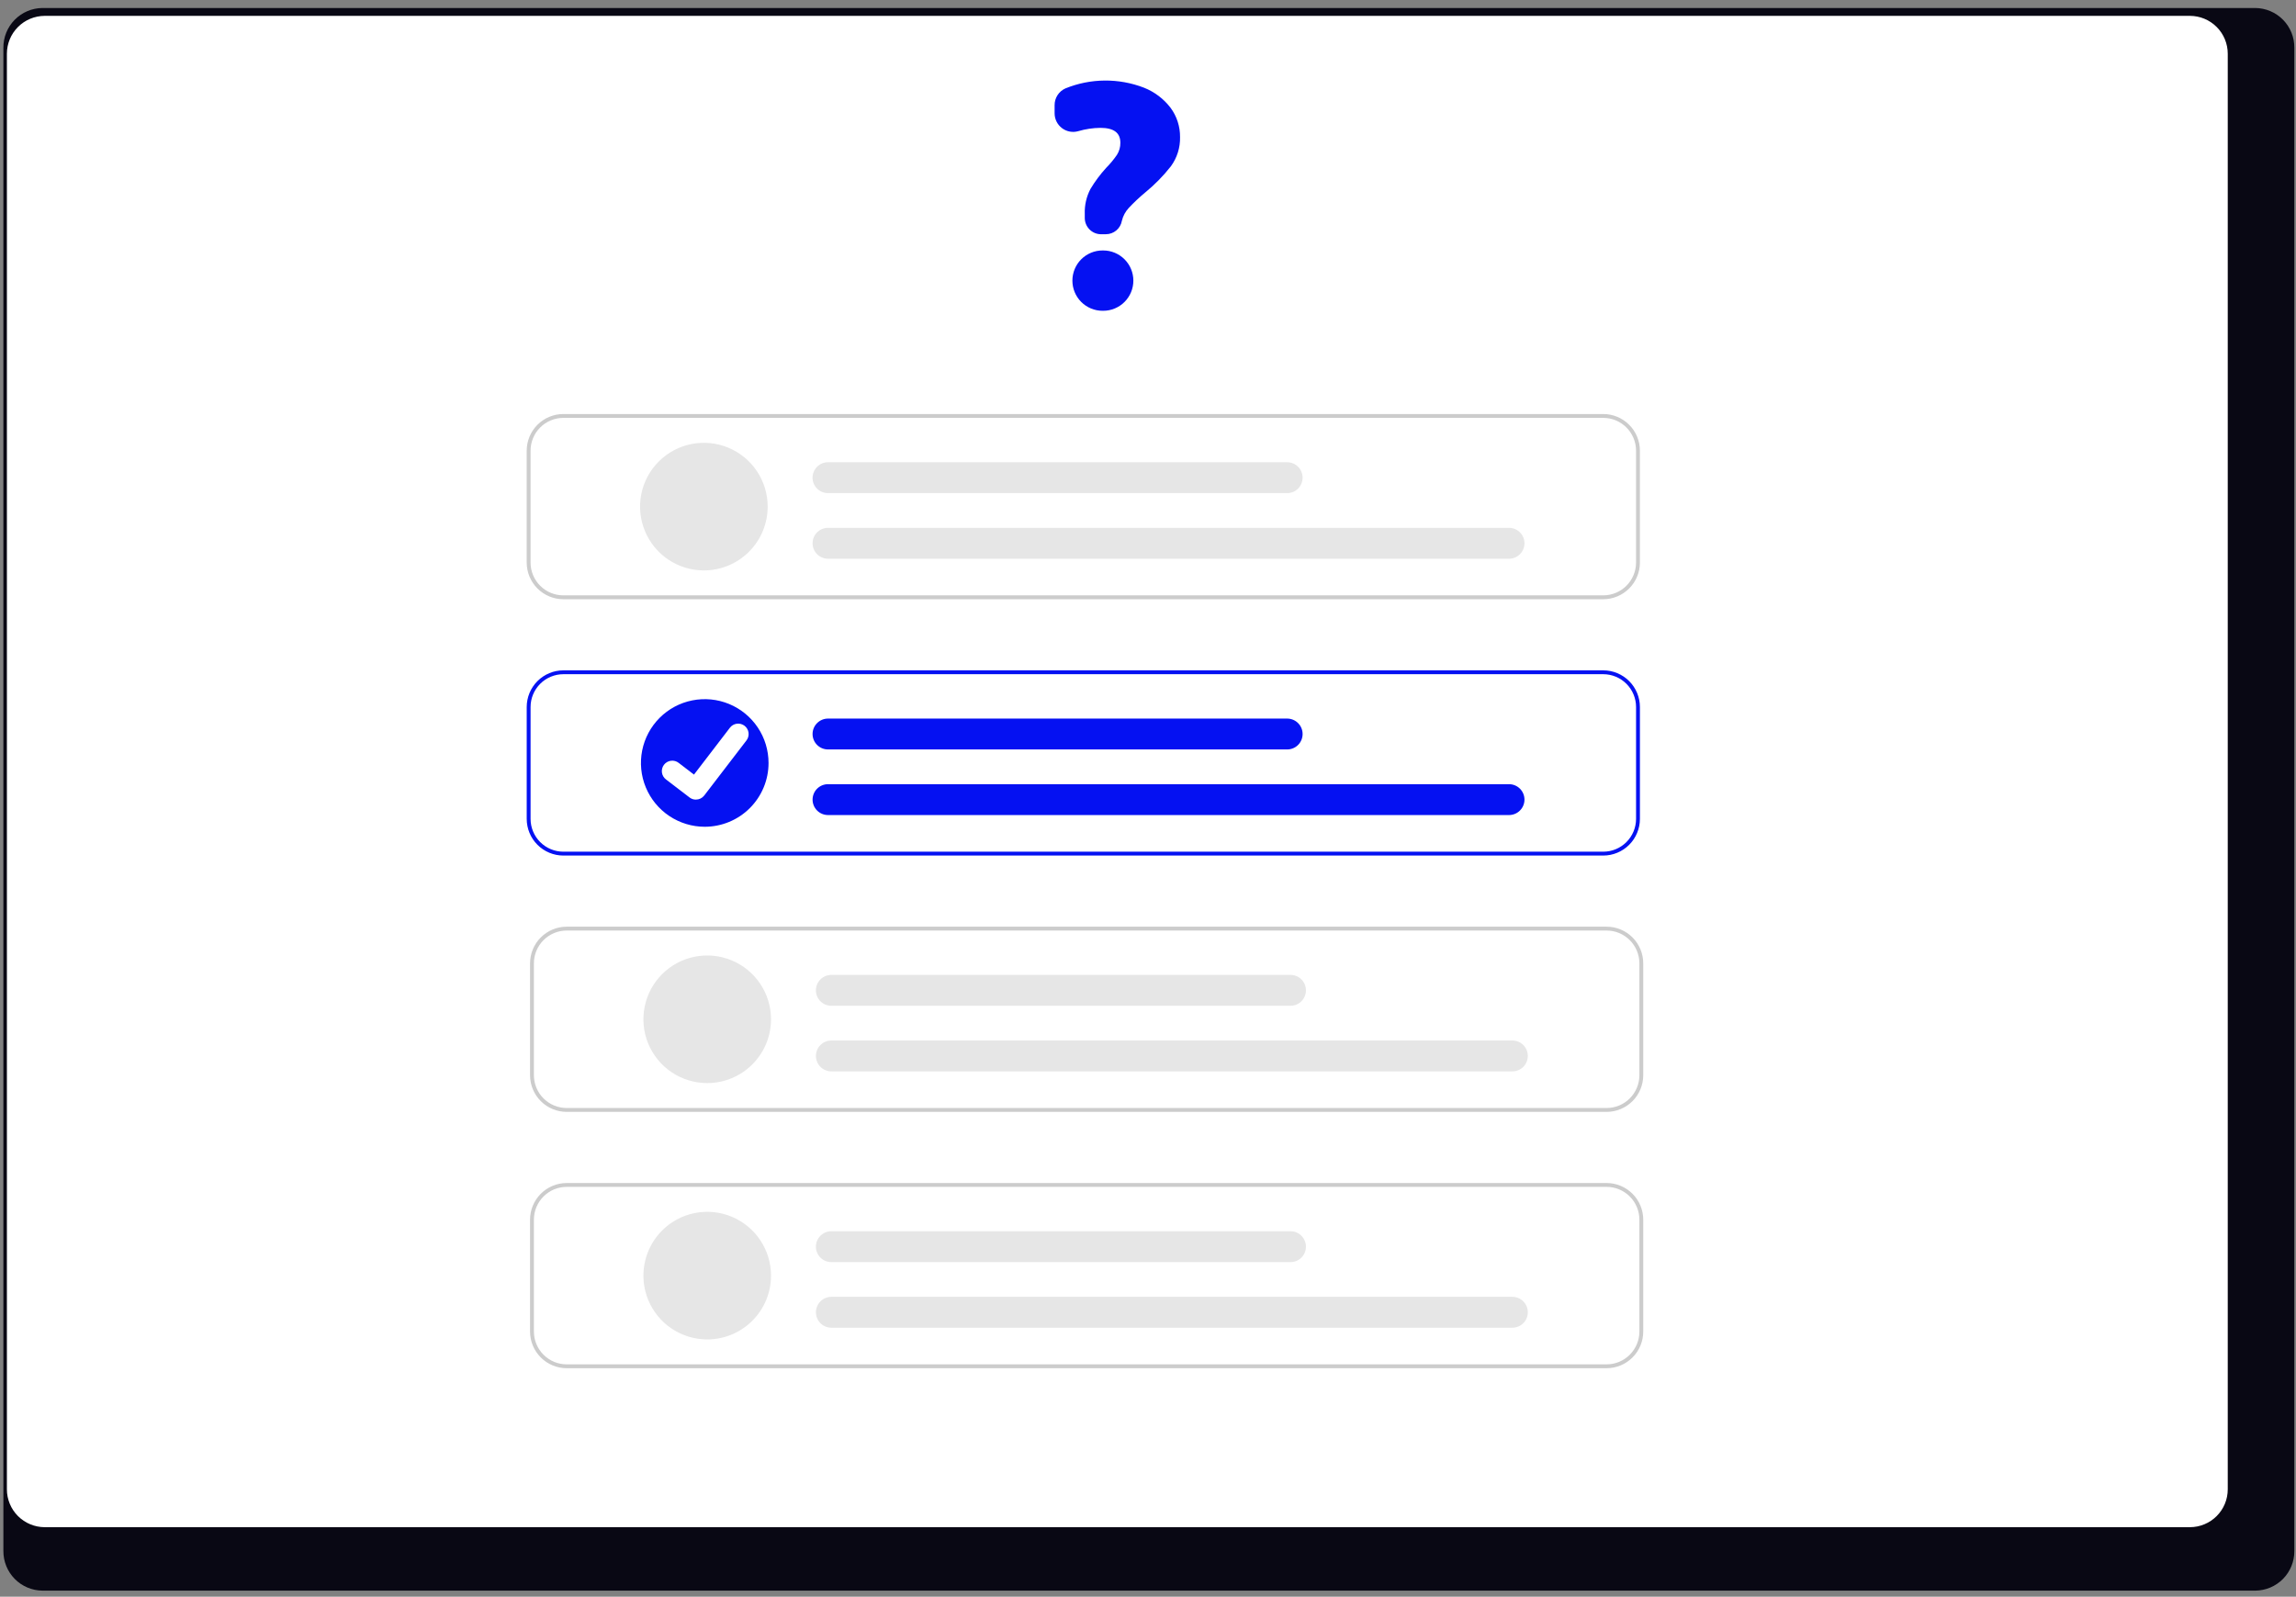 <svg width="220" height="153" viewBox="0 0 220 153" fill="none" xmlns="http://www.w3.org/2000/svg">
<rect x="0" y="0" width="220" height="153" fill="#808080" stroke="none"/>
<g clip-path="url(#clip0_43338_3777)">
<path d="M216.103 0.767H4.063C3.064 0.776 2.109 1.182 1.408 1.895C0.707 2.608 0.318 3.569 0.325 4.569V148.629C0.32 149.627 0.71 150.587 1.411 151.298C2.111 152.009 3.065 152.413 4.063 152.422H216.103C217.101 152.413 218.055 152.008 218.756 151.298C219.456 150.587 219.846 149.627 219.841 148.629V4.569C219.848 3.57 219.459 2.608 218.758 1.895C218.058 1.183 217.103 0.777 216.104 0.767L216.103 0.767Z" fill="#090814"/>
<path d="M209.836 1.52H4.286C3.324 1.522 2.402 1.905 1.723 2.586C1.043 3.267 0.661 4.189 0.661 5.151V142.717C0.662 143.678 1.045 144.599 1.724 145.279C2.404 145.958 3.325 146.34 4.286 146.342H209.836C210.797 146.34 211.718 145.958 212.398 145.279C213.078 144.599 213.46 143.678 213.461 142.717V5.151C213.461 4.189 213.08 3.267 212.4 2.586C211.721 1.905 210.8 1.522 209.838 1.52L209.836 1.52Z" fill="white"/>
<path d="M153.622 57.421H53.98C53.049 57.419 52.156 57.049 51.498 56.391C50.839 55.732 50.469 54.839 50.468 53.908V43.186C50.469 42.255 50.839 41.362 51.498 40.704C52.156 40.045 53.049 39.675 53.98 39.674H153.622C154.553 39.675 155.446 40.045 156.104 40.704C156.763 41.362 157.133 42.255 157.134 43.186V53.908C157.133 54.84 156.763 55.733 156.104 56.391C155.446 57.05 154.553 57.42 153.622 57.421V57.421ZM53.98 40.043C53.147 40.044 52.348 40.375 51.759 40.964C51.17 41.553 50.839 42.352 50.838 43.185V53.907C50.839 54.741 51.17 55.539 51.759 56.129C52.348 56.718 53.147 57.049 53.98 57.05H153.622C154.455 57.049 155.254 56.718 155.843 56.129C156.432 55.539 156.763 54.741 156.764 53.907V43.186C156.764 42.353 156.432 41.554 155.843 40.965C155.254 40.375 154.455 40.044 153.622 40.043H53.98Z" fill="#CCCCCC"/>
<path d="M67.444 54.66C66.235 54.66 65.053 54.302 64.047 53.63C63.042 52.958 62.258 52.003 61.796 50.886C61.333 49.769 61.212 48.54 61.447 47.354C61.683 46.168 62.266 45.078 63.121 44.223C63.976 43.368 65.065 42.786 66.251 42.55C67.437 42.314 68.666 42.435 69.783 42.898C70.9 43.361 71.855 44.144 72.527 45.15C73.199 46.155 73.558 47.337 73.558 48.546C73.558 49.349 73.4 50.144 73.092 50.886C72.785 51.628 72.335 52.302 71.767 52.869C71.199 53.437 70.525 53.888 69.784 54.195C69.042 54.502 68.247 54.66 67.444 54.66Z" fill="#E6E6E6"/>
<path d="M144.594 53.539H79.339C78.947 53.539 78.571 53.383 78.293 53.106C78.016 52.828 77.86 52.452 77.86 52.06C77.86 51.668 78.016 51.292 78.293 51.014C78.571 50.737 78.947 50.581 79.339 50.581H144.594C144.986 50.581 145.363 50.737 145.64 51.014C145.917 51.292 146.073 51.668 146.073 52.06C146.073 52.452 145.917 52.828 145.64 53.106C145.363 53.383 144.986 53.539 144.594 53.539Z" fill="#E6E6E6"/>
<path d="M123.334 47.253H79.337C78.945 47.253 78.569 47.097 78.292 46.82C78.014 46.542 77.858 46.166 77.858 45.774C77.858 45.382 78.014 45.005 78.292 44.728C78.569 44.451 78.945 44.295 79.337 44.295H123.334C123.727 44.295 124.103 44.451 124.38 44.728C124.658 45.005 124.813 45.382 124.813 45.774C124.813 46.166 124.658 46.542 124.38 46.82C124.103 47.097 123.727 47.253 123.334 47.253Z" fill="#E6E6E6"/>
<path d="M153.942 106.546H54.301C53.369 106.545 52.477 106.174 51.818 105.516C51.16 104.857 50.789 103.964 50.788 103.033V92.311C50.789 91.38 51.16 90.487 51.818 89.829C52.477 89.17 53.369 88.8 54.301 88.799H153.942C154.873 88.8 155.766 89.17 156.424 89.829C157.083 90.487 157.453 91.38 157.454 92.311V103.033C157.453 103.965 157.083 104.857 156.424 105.516C155.766 106.174 154.873 106.545 153.942 106.546V106.546ZM54.301 89.168C53.467 89.169 52.669 89.5 52.079 90.089C51.49 90.678 51.159 91.477 51.158 92.31V103.032C51.159 103.866 51.49 104.664 52.079 105.254C52.669 105.843 53.467 106.174 54.301 106.175H153.942C154.775 106.174 155.574 105.843 156.163 105.254C156.752 104.664 157.084 103.866 157.085 103.032V92.311C157.084 91.478 156.753 90.679 156.163 90.09C155.574 89.5 154.775 89.169 153.942 89.168H54.301Z" fill="#CCCCCC"/>
<path d="M67.764 103.786C66.555 103.786 65.373 103.428 64.368 102.756C63.362 102.084 62.579 101.129 62.116 100.012C61.653 98.895 61.532 97.666 61.768 96.48C62.004 95.294 62.586 94.204 63.441 93.349C64.296 92.494 65.385 91.912 66.571 91.676C67.757 91.44 68.987 91.561 70.104 92.024C71.221 92.487 72.176 93.27 72.847 94.276C73.519 95.281 73.878 96.463 73.878 97.672C73.878 98.475 73.72 99.27 73.413 100.012C73.105 100.754 72.655 101.428 72.087 101.995C71.52 102.563 70.846 103.013 70.104 103.321C69.362 103.628 68.567 103.786 67.764 103.786Z" fill="#E6E6E6"/>
<path d="M144.914 102.664H79.66C79.267 102.664 78.891 102.508 78.614 102.231C78.337 101.954 78.181 101.577 78.181 101.185C78.181 100.793 78.337 100.417 78.614 100.139C78.891 99.862 79.267 99.706 79.66 99.706H144.914C145.307 99.706 145.683 99.862 145.96 100.139C146.238 100.417 146.393 100.793 146.393 101.185C146.393 101.577 146.238 101.954 145.96 102.231C145.683 102.508 145.307 102.664 144.914 102.664Z" fill="#E6E6E6"/>
<path d="M123.655 96.378H79.658C79.266 96.378 78.889 96.222 78.612 95.945C78.335 95.667 78.179 95.291 78.179 94.899C78.179 94.507 78.335 94.13 78.612 93.853C78.889 93.576 79.266 93.42 79.658 93.42H123.655C124.047 93.42 124.423 93.576 124.701 93.853C124.978 94.13 125.134 94.507 125.134 94.899C125.134 95.291 124.978 95.667 124.701 95.945C124.423 96.222 124.047 96.378 123.655 96.378Z" fill="#E6E6E6"/>
<path d="M153.942 131.109H54.301C53.369 131.108 52.477 130.738 51.818 130.079C51.16 129.421 50.789 128.528 50.788 127.597V116.875C50.789 115.944 51.16 115.051 51.818 114.392C52.477 113.734 53.369 113.363 54.301 113.362H153.942C154.873 113.363 155.766 113.734 156.424 114.392C157.083 115.051 157.453 115.944 157.454 116.875V127.597C157.453 128.528 157.083 129.421 156.424 130.079C155.766 130.738 154.873 131.108 153.942 131.109V131.109ZM54.301 113.731C53.467 113.732 52.669 114.063 52.079 114.653C51.49 115.242 51.159 116.041 51.158 116.874V127.596C51.159 128.429 51.49 129.228 52.079 129.817C52.669 130.406 53.467 130.738 54.301 130.739H153.942C154.775 130.738 155.574 130.406 156.163 129.817C156.752 129.228 157.084 128.429 157.085 127.596V116.875C157.084 116.041 156.753 115.242 156.163 114.653C155.574 114.064 154.775 113.732 153.942 113.731H54.301Z" fill="#CCCCCC"/>
<path d="M67.764 128.35C66.555 128.35 65.373 127.991 64.368 127.319C63.362 126.648 62.579 125.693 62.116 124.576C61.653 123.459 61.532 122.229 61.768 121.043C62.004 119.857 62.586 118.768 63.441 117.913C64.296 117.058 65.385 116.476 66.571 116.24C67.757 116.004 68.987 116.125 70.104 116.587C71.221 117.05 72.176 117.834 72.847 118.839C73.519 119.845 73.878 121.027 73.878 122.236C73.878 123.039 73.72 123.834 73.413 124.575C73.105 125.317 72.655 125.991 72.087 126.559C71.52 127.127 70.846 127.577 70.104 127.884C69.362 128.191 68.567 128.35 67.764 128.35Z" fill="#E6E6E6"/>
<path d="M144.914 127.228H79.66C79.267 127.228 78.891 127.072 78.614 126.794C78.337 126.517 78.181 126.141 78.181 125.749C78.181 125.356 78.337 124.98 78.614 124.703C78.891 124.425 79.267 124.27 79.66 124.27H144.914C145.307 124.27 145.683 124.425 145.96 124.703C146.238 124.98 146.393 125.356 146.393 125.749C146.393 126.141 146.238 126.517 145.96 126.794C145.683 127.072 145.307 127.228 144.914 127.228Z" fill="#E6E6E6"/>
<path d="M123.655 120.941H79.658C79.266 120.941 78.889 120.786 78.612 120.508C78.335 120.231 78.179 119.855 78.179 119.462C78.179 119.07 78.335 118.694 78.612 118.417C78.889 118.139 79.266 117.983 79.658 117.983H123.655C124.047 117.983 124.423 118.139 124.701 118.417C124.978 118.694 125.134 119.07 125.134 119.462C125.134 119.855 124.978 120.231 124.701 120.508C124.423 120.786 124.047 120.941 123.655 120.941Z" fill="#E6E6E6"/>
<path d="M153.623 81.983H53.981C53.05 81.982 52.157 81.612 51.499 80.953C50.84 80.295 50.47 79.402 50.469 78.471V67.749C50.47 66.818 50.84 65.925 51.499 65.266C52.157 64.608 53.05 64.237 53.981 64.236H153.623C154.554 64.237 155.447 64.608 156.105 65.266C156.764 65.925 157.134 66.818 157.135 67.749V78.471C157.134 79.402 156.764 80.295 156.105 80.954C155.447 81.612 154.554 81.982 153.623 81.983V81.983ZM53.981 64.605C53.148 64.606 52.349 64.938 51.76 65.527C51.171 66.116 50.84 66.915 50.839 67.748V78.47C50.84 79.303 51.171 80.102 51.76 80.691C52.349 81.28 53.148 81.612 53.981 81.613H153.623C154.456 81.612 155.255 81.28 155.844 80.691C156.433 80.102 156.764 79.303 156.765 78.47V67.749C156.765 66.915 156.433 66.116 155.844 65.527C155.255 64.938 154.456 64.606 153.623 64.605H53.981Z" fill="#0511F2"/>
<path d="M67.528 79.224C66.319 79.224 65.137 78.865 64.131 78.193C63.126 77.522 62.342 76.567 61.88 75.45C61.417 74.333 61.296 73.103 61.532 71.917C61.767 70.731 62.35 69.642 63.205 68.787C64.06 67.932 65.149 67.35 66.335 67.114C67.521 66.878 68.75 66.999 69.867 67.461C70.984 67.924 71.939 68.708 72.611 69.713C73.283 70.719 73.641 71.901 73.641 73.11C73.642 73.913 73.484 74.708 73.176 75.449C72.869 76.191 72.419 76.865 71.851 77.433C71.283 78.001 70.609 78.451 69.868 78.758C69.126 79.065 68.331 79.224 67.528 79.224Z" fill="#0511F2"/>
<path d="M144.594 78.102H79.339C78.947 78.102 78.571 77.946 78.293 77.668C78.016 77.391 77.86 77.015 77.86 76.623C77.86 76.23 78.016 75.854 78.293 75.577C78.571 75.299 78.947 75.144 79.339 75.144H144.594C144.986 75.144 145.363 75.299 145.64 75.577C145.917 75.854 146.073 76.23 146.073 76.623C146.073 77.015 145.917 77.391 145.64 77.668C145.363 77.946 144.986 78.102 144.594 78.102Z" fill="#0511F2"/>
<path d="M123.335 71.816H79.338C78.946 71.816 78.57 71.661 78.293 71.383C78.015 71.106 77.859 70.73 77.859 70.337C77.859 69.945 78.015 69.569 78.293 69.292C78.57 69.014 78.946 68.858 79.338 68.858H123.335C123.728 68.858 124.104 69.014 124.381 69.292C124.659 69.569 124.814 69.945 124.814 70.337C124.814 70.73 124.659 71.106 124.381 71.383C124.104 71.661 123.728 71.816 123.335 71.816Z" fill="#0511F2"/>
<path d="M66.679 76.623C66.463 76.623 66.253 76.554 66.081 76.424L66.07 76.416L63.821 74.695C63.715 74.616 63.624 74.517 63.557 74.403C63.489 74.289 63.444 74.162 63.426 74.031C63.407 73.899 63.415 73.765 63.449 73.637C63.483 73.508 63.542 73.388 63.623 73.283C63.703 73.177 63.804 73.089 63.919 73.023C64.035 72.957 64.162 72.915 64.294 72.899C64.425 72.882 64.559 72.892 64.687 72.928C64.815 72.964 64.934 73.025 65.038 73.108L66.496 74.226L69.94 69.733C70.02 69.628 70.119 69.541 70.233 69.475C70.347 69.409 70.472 69.367 70.602 69.349C70.732 69.332 70.865 69.341 70.992 69.375C71.118 69.409 71.237 69.468 71.341 69.547L71.32 69.579L71.342 69.547C71.552 69.709 71.69 69.947 71.724 70.21C71.759 70.473 71.688 70.739 71.527 70.949L67.476 76.232C67.382 76.353 67.261 76.452 67.123 76.519C66.985 76.586 66.834 76.621 66.68 76.621L66.679 76.623Z" fill="white"/>
<path d="M105.963 22.447H105.502C105.088 22.446 104.692 22.282 104.4 21.989C104.107 21.697 103.943 21.301 103.942 20.887V20.5C103.912 19.671 104.098 18.847 104.483 18.112C104.918 17.385 105.425 16.704 105.997 16.079C106.376 15.697 106.721 15.281 107.026 14.837C107.245 14.492 107.358 14.091 107.351 13.683C107.351 12.721 106.724 12.252 105.433 12.252C104.717 12.26 104.006 12.367 103.319 12.569C103.054 12.645 102.775 12.658 102.504 12.608C102.233 12.558 101.978 12.445 101.758 12.279C101.538 12.113 101.36 11.898 101.237 11.652C101.114 11.405 101.051 11.133 101.051 10.858V10.073C101.049 9.736 101.146 9.405 101.329 9.121C101.511 8.837 101.773 8.612 102.081 8.474C104.495 7.49 107.194 7.466 109.625 8.407C110.628 8.806 111.505 9.47 112.161 10.328C112.762 11.139 113.081 12.124 113.071 13.133C113.095 14.14 112.786 15.126 112.191 15.938C111.466 16.861 110.641 17.701 109.732 18.444C109.176 18.906 108.649 19.402 108.155 19.929C107.835 20.273 107.61 20.693 107.499 21.149C107.438 21.512 107.249 21.841 106.968 22.078C106.687 22.315 106.33 22.445 105.962 22.444L105.963 22.447Z" fill="#0511F2"/>
<path d="M105.708 29.781H105.646C104.88 29.781 104.144 29.476 103.602 28.934C103.06 28.392 102.756 27.657 102.756 26.89C102.756 26.124 103.06 25.389 103.602 24.847C104.144 24.305 104.88 24 105.646 24H105.707C106.474 24 107.209 24.305 107.751 24.847C108.293 25.389 108.597 26.124 108.597 26.89C108.597 27.657 108.293 28.392 107.751 28.934C107.209 29.476 106.474 29.781 105.707 29.781H105.708Z" fill="#0511F2"/>
</g>
<defs>
<clipPath id="clip0_43338_3777">
<rect width="219.516" height="151.657" fill="white" transform="translate(0.325 0.767)"/>
</clipPath>
</defs>
</svg>

